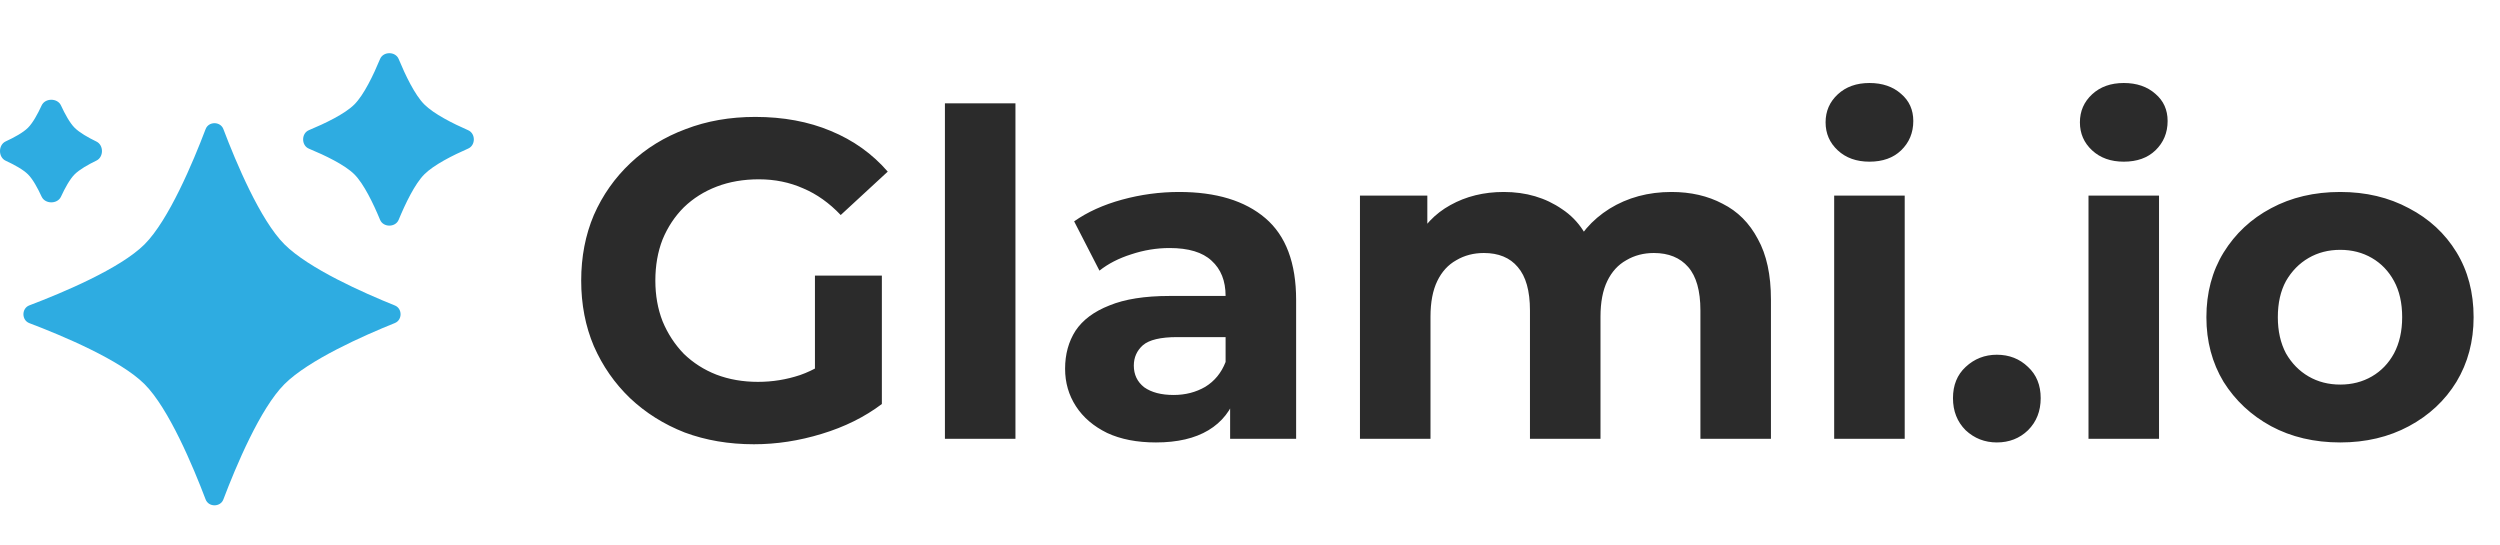 <svg width="188" height="41" viewBox="0 0 188 41" fill="none" xmlns="http://www.w3.org/2000/svg">
<g clip-path="url(#clip0_2004_35704)">
<path d="M15.462 9.708C15.686 9.116 16.574 9.116 16.798 9.708C17.745 12.205 19.567 16.552 21.389 18.373C23.215 20.197 27.342 22.024 29.692 22.971C30.267 23.2 30.267 24.063 29.692 24.293C27.342 25.239 23.215 27.066 21.389 28.89C19.567 30.713 17.745 35.059 16.798 37.556C16.574 38.148 15.686 38.148 15.462 37.556C14.513 35.059 12.691 30.712 10.872 28.89C9.05 27.068 4.703 25.249 2.206 24.3C1.614 24.076 1.614 23.188 2.206 22.964C4.704 22.015 9.05 20.195 10.872 18.373C12.691 16.551 14.513 12.205 15.462 9.708ZM28.581 4.436C28.823 3.855 29.735 3.855 29.979 4.436C30.482 5.649 31.194 7.138 31.909 7.853C32.626 8.571 34.059 9.291 35.208 9.794C35.774 10.043 35.774 10.923 35.208 11.172C34.059 11.675 32.626 12.394 31.909 13.112C31.194 13.827 30.482 15.316 29.979 16.529C29.735 17.113 28.823 17.113 28.581 16.529C28.078 15.316 27.363 13.827 26.65 13.112C25.936 12.399 24.446 11.684 23.233 11.181C22.649 10.94 22.649 10.028 23.233 9.787C24.446 9.281 25.936 8.568 26.65 7.853C27.363 7.138 28.078 5.649 28.581 4.436ZM3.13 7.932C3.394 7.358 4.323 7.358 4.587 7.932C4.888 8.583 5.25 9.244 5.61 9.606C5.978 9.973 6.623 10.341 7.25 10.644C7.807 10.913 7.807 11.808 7.25 12.077C6.623 12.38 5.978 12.747 5.611 13.112C5.251 13.474 4.888 14.135 4.587 14.788C4.324 15.36 3.394 15.36 3.13 14.788C2.829 14.135 2.467 13.474 2.105 13.112C1.742 12.752 1.081 12.389 0.431 12.089C-0.144 11.825 -0.144 10.896 0.431 10.632C1.081 10.331 1.742 9.969 2.105 9.606C2.467 9.244 2.829 8.584 3.13 7.932Z" fill="#2EACE1"/>
</g>
<path d="M56.694 33.408C54.813 33.408 53.079 33.113 51.492 32.524C49.928 31.912 48.557 31.051 47.378 29.94C46.222 28.829 45.315 27.526 44.658 26.03C44.023 24.534 43.706 22.891 43.706 21.1C43.706 19.309 44.023 17.666 44.658 16.17C45.315 14.674 46.233 13.371 47.412 12.26C48.591 11.149 49.973 10.299 51.56 9.71C53.147 9.098 54.892 8.792 56.796 8.792C58.904 8.792 60.797 9.143 62.474 9.846C64.174 10.549 65.602 11.569 66.758 12.906L63.222 16.17C62.361 15.263 61.42 14.595 60.4 14.164C59.38 13.711 58.269 13.484 57.068 13.484C55.912 13.484 54.858 13.665 53.906 14.028C52.954 14.391 52.127 14.912 51.424 15.592C50.744 16.272 50.211 17.077 49.826 18.006C49.463 18.935 49.282 19.967 49.282 21.1C49.282 22.211 49.463 23.231 49.826 24.16C50.211 25.089 50.744 25.905 51.424 26.608C52.127 27.288 52.943 27.809 53.872 28.172C54.824 28.535 55.867 28.716 57 28.716C58.088 28.716 59.142 28.546 60.162 28.206C61.205 27.843 62.213 27.243 63.188 26.404L66.316 30.382C65.024 31.357 63.517 32.105 61.794 32.626C60.094 33.147 58.394 33.408 56.694 33.408ZM61.284 29.668V20.726H66.316V30.382L61.284 29.668ZM71.058 33V7.772H76.362V33H71.058ZM92.505 33V29.43L92.165 28.648V22.256C92.165 21.123 91.814 20.239 91.111 19.604C90.431 18.969 89.377 18.652 87.949 18.652C86.974 18.652 86.011 18.811 85.059 19.128C84.13 19.423 83.336 19.831 82.679 20.352L80.775 16.646C81.772 15.943 82.974 15.399 84.379 15.014C85.784 14.629 87.212 14.436 88.663 14.436C91.451 14.436 93.616 15.093 95.157 16.408C96.698 17.723 97.469 19.774 97.469 22.562V33H92.505ZM86.929 33.272C85.501 33.272 84.277 33.034 83.257 32.558C82.237 32.059 81.455 31.391 80.911 30.552C80.367 29.713 80.095 28.773 80.095 27.73C80.095 26.642 80.356 25.69 80.877 24.874C81.421 24.058 82.271 23.423 83.427 22.97C84.583 22.494 86.09 22.256 87.949 22.256H92.811V25.35H88.527C87.28 25.35 86.419 25.554 85.943 25.962C85.49 26.37 85.263 26.88 85.263 27.492C85.263 28.172 85.524 28.716 86.045 29.124C86.589 29.509 87.326 29.702 88.255 29.702C89.139 29.702 89.932 29.498 90.635 29.09C91.338 28.659 91.848 28.036 92.165 27.22L92.981 29.668C92.596 30.847 91.893 31.742 90.873 32.354C89.853 32.966 88.538 33.272 86.929 33.272ZM125.695 14.436C127.146 14.436 128.427 14.731 129.537 15.32C130.671 15.887 131.555 16.771 132.189 17.972C132.847 19.151 133.175 20.669 133.175 22.528V33H127.871V23.344C127.871 21.871 127.565 20.783 126.953 20.08C126.341 19.377 125.48 19.026 124.369 19.026C123.599 19.026 122.907 19.207 122.295 19.57C121.683 19.91 121.207 20.431 120.867 21.134C120.527 21.837 120.357 22.732 120.357 23.82V33H115.053V23.344C115.053 21.871 114.747 20.783 114.135 20.08C113.546 19.377 112.696 19.026 111.585 19.026C110.815 19.026 110.123 19.207 109.511 19.57C108.899 19.91 108.423 20.431 108.083 21.134C107.743 21.837 107.573 22.732 107.573 23.82V33H102.269V14.708H107.335V19.706L106.383 18.244C107.018 16.997 107.913 16.057 109.069 15.422C110.248 14.765 111.585 14.436 113.081 14.436C114.759 14.436 116.221 14.867 117.467 15.728C118.737 16.567 119.575 17.859 119.983 19.604L118.113 19.094C118.725 17.666 119.7 16.533 121.037 15.694C122.397 14.855 123.95 14.436 125.695 14.436ZM137.93 33V14.708H143.234V33H137.93ZM140.582 12.158C139.607 12.158 138.814 11.875 138.202 11.308C137.59 10.741 137.284 10.039 137.284 9.2C137.284 8.361 137.59 7.659 138.202 7.092C138.814 6.525 139.607 6.242 140.582 6.242C141.556 6.242 142.35 6.514 142.962 7.058C143.574 7.579 143.88 8.259 143.88 9.098C143.88 9.982 143.574 10.719 142.962 11.308C142.372 11.875 141.579 12.158 140.582 12.158ZM150.162 33.272C149.255 33.272 148.473 32.966 147.816 32.354C147.181 31.719 146.864 30.915 146.864 29.94C146.864 28.965 147.181 28.183 147.816 27.594C148.473 26.982 149.255 26.676 150.162 26.676C151.091 26.676 151.873 26.982 152.508 27.594C153.143 28.183 153.46 28.965 153.46 29.94C153.46 30.915 153.143 31.719 152.508 32.354C151.873 32.966 151.091 33.272 150.162 33.272ZM157.055 33V14.708H162.359V33H157.055ZM159.707 12.158C158.732 12.158 157.939 11.875 157.327 11.308C156.715 10.741 156.409 10.039 156.409 9.2C156.409 8.361 156.715 7.659 157.327 7.092C157.939 6.525 158.732 6.242 159.707 6.242C160.681 6.242 161.475 6.514 162.087 7.058C162.699 7.579 163.005 8.259 163.005 9.098C163.005 9.982 162.699 10.719 162.087 11.308C161.497 11.875 160.704 12.158 159.707 12.158ZM175.985 33.272C174.036 33.272 172.302 32.864 170.783 32.048C169.287 31.232 168.097 30.121 167.213 28.716C166.352 27.288 165.921 25.667 165.921 23.854C165.921 22.018 166.352 20.397 167.213 18.992C168.097 17.564 169.287 16.453 170.783 15.66C172.302 14.844 174.036 14.436 175.985 14.436C177.912 14.436 179.634 14.844 181.153 15.66C182.672 16.453 183.862 17.553 184.723 18.958C185.584 20.363 186.015 21.995 186.015 23.854C186.015 25.667 185.584 27.288 184.723 28.716C183.862 30.121 182.672 31.232 181.153 32.048C179.634 32.864 177.912 33.272 175.985 33.272ZM175.985 28.92C176.869 28.92 177.662 28.716 178.365 28.308C179.068 27.9 179.623 27.322 180.031 26.574C180.439 25.803 180.643 24.897 180.643 23.854C180.643 22.789 180.439 21.882 180.031 21.134C179.623 20.386 179.068 19.808 178.365 19.4C177.662 18.992 176.869 18.788 175.985 18.788C175.101 18.788 174.308 18.992 173.605 19.4C172.902 19.808 172.336 20.386 171.905 21.134C171.497 21.882 171.293 22.789 171.293 23.854C171.293 24.897 171.497 25.803 171.905 26.574C172.336 27.322 172.902 27.9 173.605 28.308C174.308 28.716 175.101 28.92 175.985 28.92Z" fill="#2B2B2B"/>
<defs>
<clipPath id="clip0_2004_35704">
<rect width="35.633" height="34" fill="white" transform="translate(0 4)"/>
</clipPath>
</defs>
</svg>
